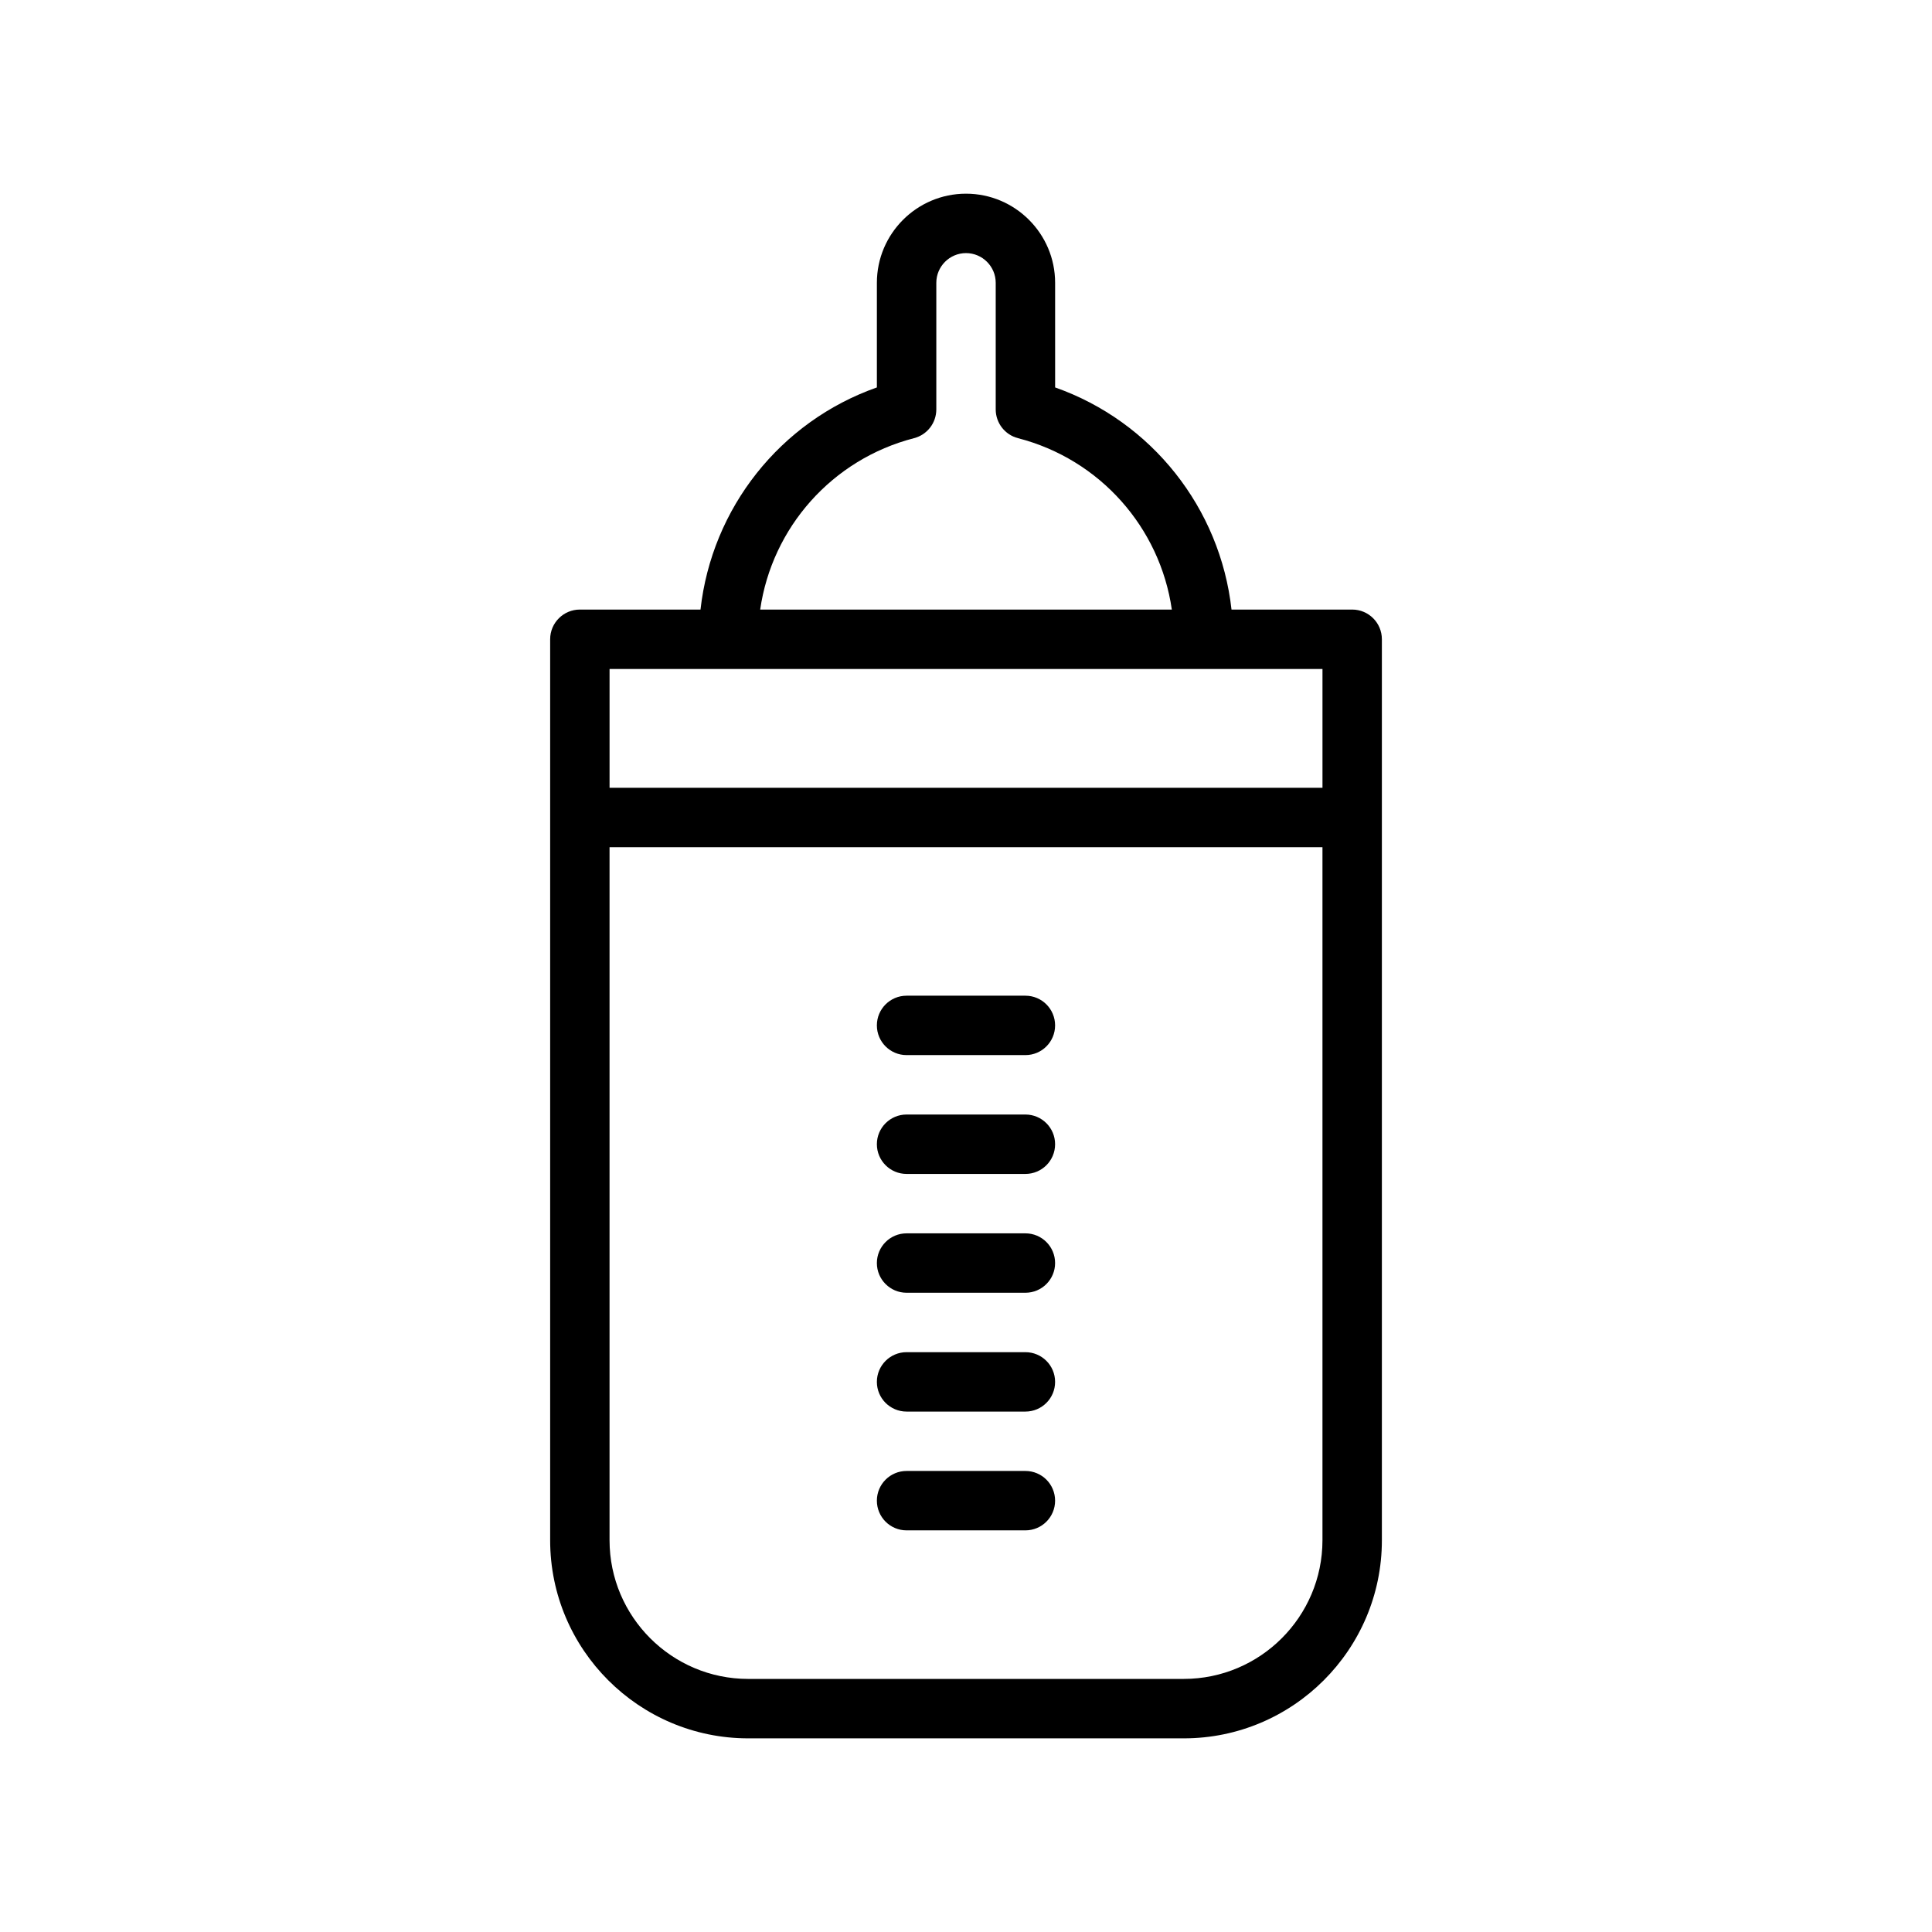 <?xml version="1.0" encoding="UTF-8"?>
<!-- The Best Svg Icon site in the world: iconSvg.co, Visit us! https://iconsvg.co -->
<svg fill="#000000" width="800px" height="800px" version="1.1" viewBox="144 144 512 512" xmlns="http://www.w3.org/2000/svg">
 <g>
  <path d="m502.34 305.54h-31.977c-3-26.883-21.121-49.828-46.742-58.867l-0.004-27.727c0-13.02-10.598-23.617-23.617-23.617-13.02 0-23.617 10.598-23.617 23.617v27.727c-25.625 9.027-43.746 31.977-46.742 58.867h-31.973c-4.344 0-7.871 3.527-7.871 7.871v238.77c-0.004 28.953 23.551 52.5 52.496 52.5h115.42c28.953 0 52.5-23.547 52.5-52.5v-238.77c0-4.344-3.519-7.871-7.871-7.871zm-116.11-45.422c3.481-0.898 5.902-4.031 5.902-7.621v-33.551c0-4.336 3.535-7.871 7.871-7.871 4.336 0 7.871 3.535 7.871 7.871v33.551c0 3.59 2.434 6.723 5.902 7.621 21.75 5.606 37.637 23.711 40.77 45.422h-109.09c3.133-21.711 19.02-39.809 40.77-45.422zm-49.199 61.164h157.44v31.488h-188.93v-31.488zm120.68 267.65h-115.42c-20.262 0-36.754-16.492-36.754-36.754v-183.66h188.93v183.66c-0.004 20.258-16.492 36.75-36.758 36.75z"/>
  <path d="m415.74 502.34h-31.488c-4.344 0-7.871 3.519-7.871 7.871 0 4.352 3.527 7.871 7.871 7.871h31.488c4.352 0 7.871-3.519 7.871-7.871 0-4.352-3.516-7.871-7.871-7.871z"/>
  <path d="m415.74 470.85h-31.488c-4.344 0-7.871 3.519-7.871 7.871s3.527 7.871 7.871 7.871h31.488c4.352 0 7.871-3.519 7.871-7.871s-3.516-7.871-7.871-7.871z"/>
  <path d="m415.74 439.36h-31.488c-4.344 0-7.871 3.519-7.871 7.871 0 4.352 3.527 7.871 7.871 7.871h31.488c4.352 0 7.871-3.519 7.871-7.871 0-4.352-3.516-7.871-7.871-7.871z"/>
  <path d="m415.74 407.87h-31.488c-4.344 0-7.871 3.519-7.871 7.871 0 4.352 3.527 7.871 7.871 7.871h31.488c4.352 0 7.871-3.519 7.871-7.871 0-4.352-3.516-7.871-7.871-7.871z"/>
  <path d="m415.74 533.82h-31.488c-4.344 0-7.871 3.519-7.871 7.871 0 4.352 3.527 7.871 7.871 7.871h31.488c4.352 0 7.871-3.519 7.871-7.871 0-4.356-3.516-7.871-7.871-7.871z"/>
 </g>
</svg>